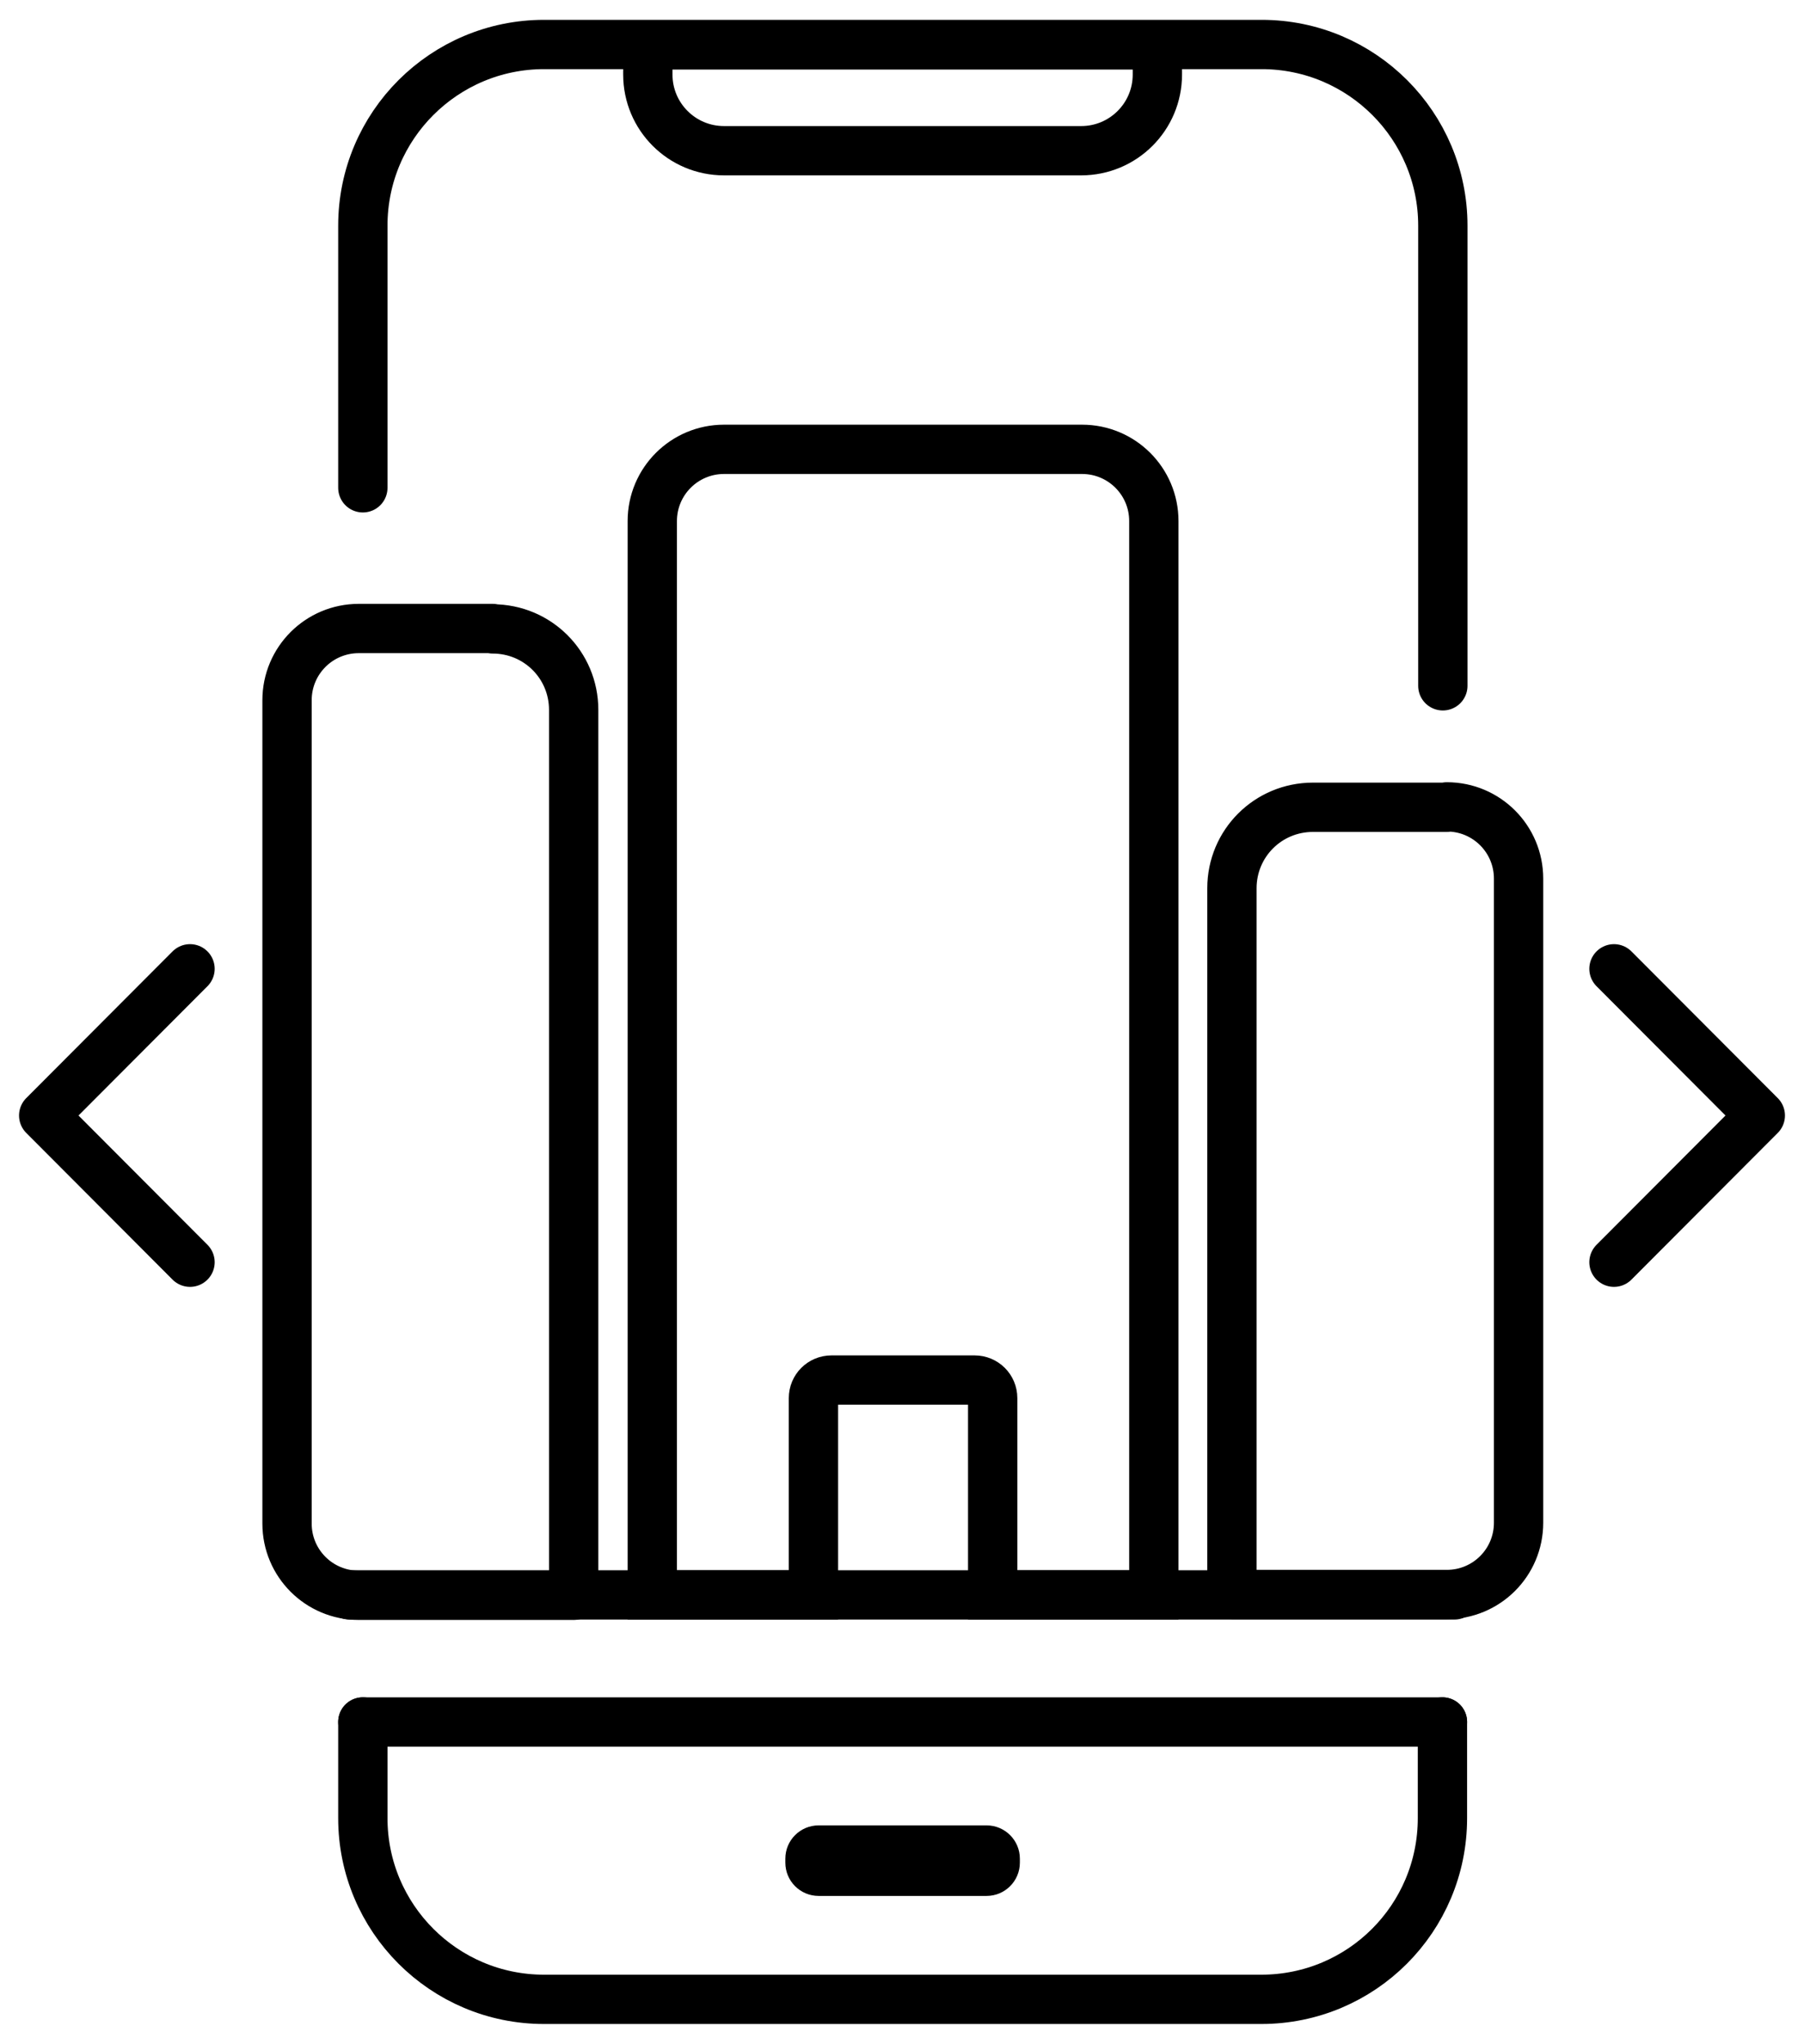 <svg width="45" height="51" viewBox="0 0 45 51" fill="none" xmlns="http://www.w3.org/2000/svg">
<g clip-path="url(#clip0_6696_9519)">
<path d="M9.051 42.96V45.36C9.051 47.85 11.071 49.88 13.571 49.88H31.461C33.961 49.88 35.981 47.86 35.981 45.36V42.96" stroke="black" stroke-width="1.23" stroke-linecap="round" stroke-linejoin="round"/>
<path d="M35.991 17.11V5.63C35.991 3.14 33.971 1.11 31.471 1.11H13.571C11.081 1.11 9.051 3.13 9.051 5.63V12.17" stroke="black" stroke-width="1.23" stroke-linecap="round" stroke-linejoin="round"/>
<path d="M9.051 42.96H35.981" stroke="black" stroke-width="1.23" stroke-linecap="round" stroke-linejoin="round"/>
<path d="M16.75 1.12H28.28C28.61 1.12 28.87 1.39 28.87 1.71V1.86C28.87 2.91 28.02 3.76 26.97 3.76H18.06C17.01 3.76 16.16 2.91 16.16 1.86V1.71C16.16 1.38 16.43 1.12 16.75 1.12Z" stroke="black" stroke-width="1.23" stroke-linecap="round" stroke-linejoin="round"/>
<path d="M24.61 45.54H20.42C19.961 45.54 19.59 45.912 19.59 46.37V46.47C19.59 46.928 19.961 47.3 20.42 47.3H24.61C25.068 47.3 25.44 46.928 25.44 46.47V46.37C25.44 45.912 25.068 45.54 24.61 45.54Z" fill="black"/>
<path d="M4.74 24.17L1.09 27.83L4.74 31.49" stroke="black" stroke-width="1.23" stroke-linecap="round" stroke-linejoin="round"/>
<path d="M40.26 31.49L43.91 27.83L40.26 24.17" stroke="black" stroke-width="1.23" stroke-linecap="round" stroke-linejoin="round"/>
<path d="M16.271 15.68V39.79H20.291V34.88C20.291 34.63 20.491 34.43 20.741 34.43H24.311C24.561 34.43 24.762 34.63 24.762 34.88V39.79H28.782V13C28.782 12.01 27.982 11.21 26.991 11.21H18.061C17.072 11.21 16.271 12.01 16.271 13V15.68Z" stroke="black" stroke-width="1.23" stroke-miterlimit="10"/>
<path d="M12.29 15.68H8.95C7.96 15.68 7.16 16.48 7.16 17.47V38.01C7.16 39 7.96 39.8 8.95 39.8H14.31V17.71C14.31 16.59 13.41 15.69 12.29 15.69V15.68Z" stroke="black" stroke-width="1.23" stroke-linecap="round" stroke-linejoin="round"/>
<path d="M36.09 20.14H32.751C31.631 20.14 30.73 21.04 30.73 22.16V39.78H36.09C37.081 39.78 37.88 38.98 37.88 37.99V21.92C37.88 20.93 37.081 20.13 36.09 20.13V20.14Z" stroke="black" stroke-width="1.23" stroke-linecap="round" stroke-linejoin="round"/>
<path d="M8.721 39.79H36.281" stroke="black" stroke-width="1.23" stroke-linecap="round" stroke-linejoin="round"/>
</g>
<defs>
<clipPath id="clip0_6696_9519">
<rect width="44.06" height="50" fill="white" transform="translate(0.471 0.5)"/>
</clipPath>
</defs>
</svg>
